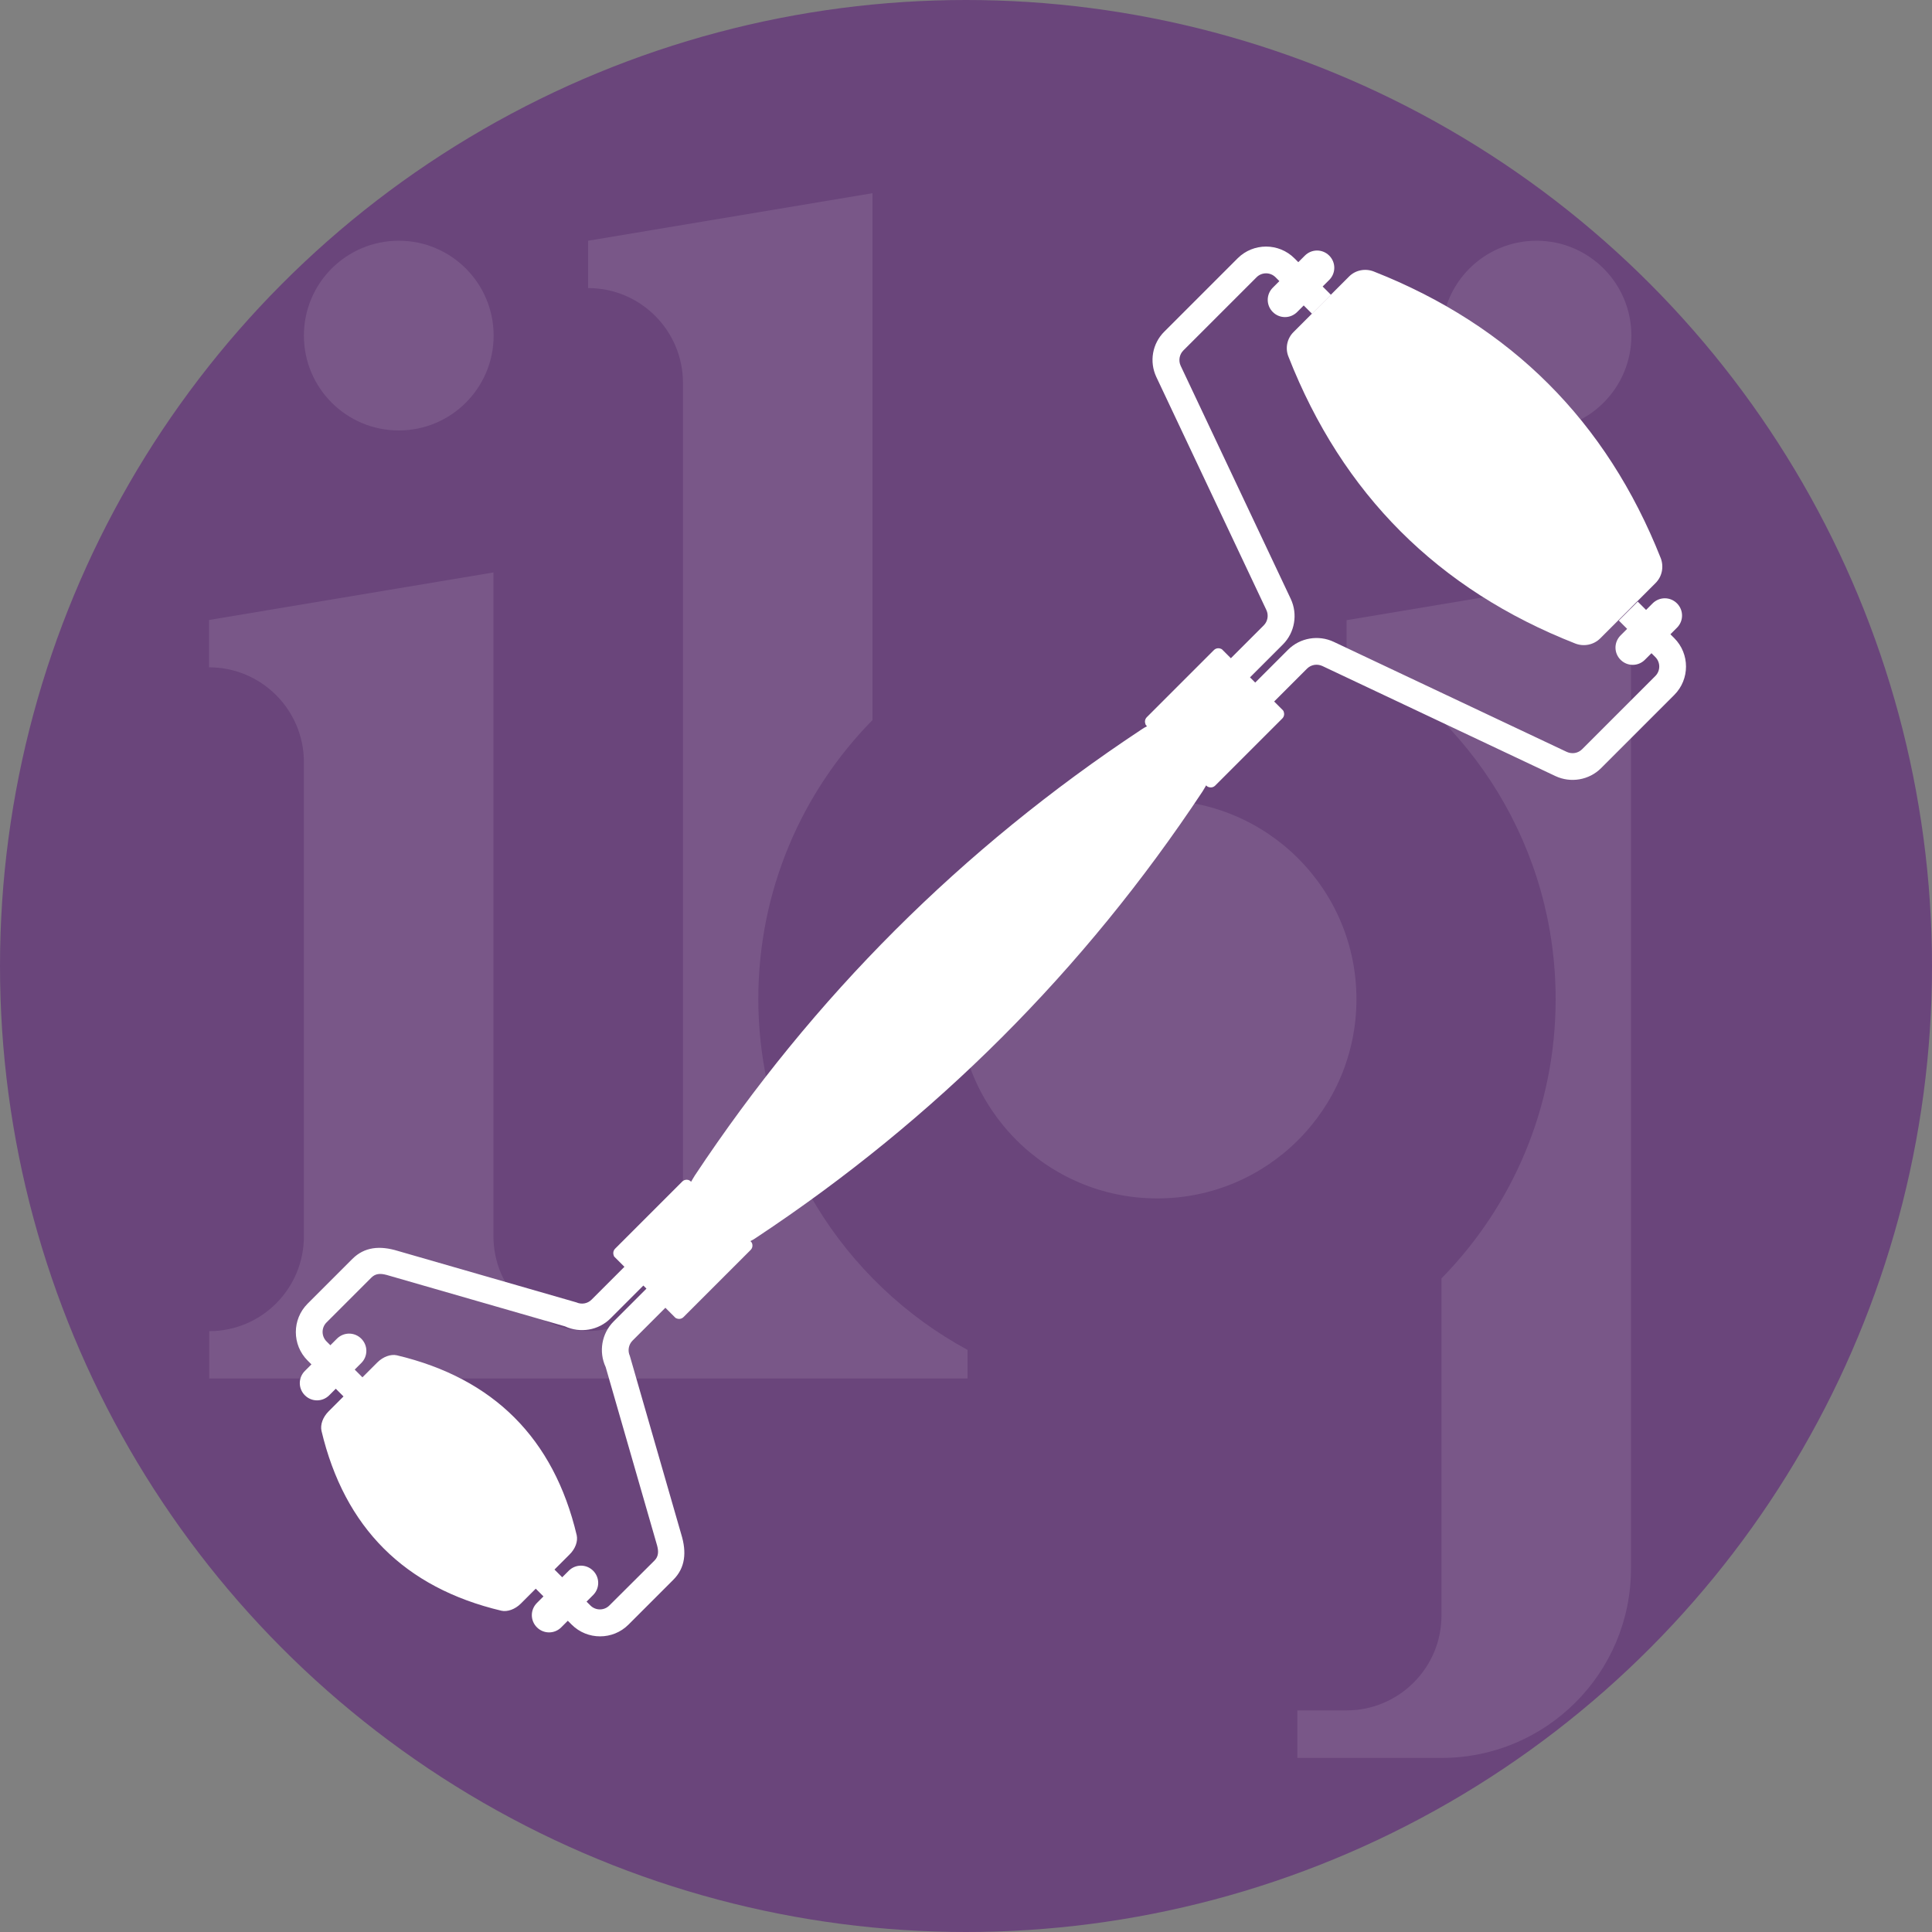 <?xml version="1.0" encoding="UTF-8"?> <!-- Generator: Adobe Illustrator 28.3.0, SVG Export Plug-In . SVG Version: 6.00 Build 0) --> <svg xmlns="http://www.w3.org/2000/svg" xmlns:xlink="http://www.w3.org/1999/xlink" version="1.1" id="Calque_1" x="0px" y="0px" viewBox="0 0 1000 1000" style="enable-background:new 0 0 1000 1000;" xml:space="preserve"><rect x="0" y="0" width="1000" height="1000" fill="#808080" stroke="none"/> <style type="text/css"> .st0{fill:#163820;} .st1{opacity:0.15;} .st2{fill:#FFFFFF;} .st3{fill:#352623;} .st4{opacity:0.1;} .st5{fill:#6A457B;} .st6{fill:#E4C7C2;} .st7{opacity:0.3;} .st8{fill:#6E8640;} .st9{opacity:0.8;} .st10{fill:#FFFFFF;stroke:#FFFFFF;stroke-width:8;stroke-miterlimit:10;} .st11{fill:#333333;} .st12{clip-path:url(#SVGID_00000040536504420590969310000002055925873242238609_);} .st13{fill:#333333;stroke:#FFFFFF;stroke-width:42;stroke-miterlimit:10;} .st14{fill:#333333;stroke:#FFFFFF;stroke-width:10;stroke-miterlimit:10;} .st15{fill:#333333;stroke:#FFFFFF;stroke-width:10;stroke-linejoin:round;stroke-miterlimit:10;} .st16{fill:#DD1738;} .st17{fill:#447B91;} .st18{fill:#B1A69C;} .st19{fill:#D1A881;} .st20{fill:none;stroke:#606060;stroke-miterlimit:10;} .st21{fill:#917373;} .st22{fill:none;stroke:#FFFFFF;stroke-width:12;stroke-miterlimit:10;} .st23{fill:#CCB999;} </style> <g> <g> <circle class="st5" cx="500" cy="500" r="500"></circle> <g class="st4"> <circle class="st2" cx="206.4" cy="173.7" r="49.1"></circle> <circle class="st2" cx="795.3" cy="173.7" r="49.1"></circle> <path class="st2" d="M500.8,698.7v14.8H108.3V689h0c27.1,0,49-22,49-49.1V394.5c0-27.1-22-49.1-49.1-49.1v-24.5l147.2-24.6v343.5 c0,27.1,21.9,49.1,49,49.1h0c13.5,0,25.8-5.5,34.7-14.4c8.9-8.9,14.4-21.2,14.4-34.7V198.2c0-27.1-22-49.1-49.1-49.1v-24.5 l147.2-24.6v272.7c-36.6,37.2-59.1,88.2-59.1,144.5C392.7,595.6,436.4,663.8,500.8,698.7z"></path> <path class="st2" d="M697.1,335.7c64.4,34.9,108.1,103.1,108.1,181.5c0,56.2-22.5,107.2-59.1,144.5v174.5 c0,13.6-5.5,25.8-14.4,34.7c-8.9,8.9-21.2,14.4-34.7,14.4l-25.5,0v24.6h74.6c54.2,0,98.1-43.9,98.1-98.1V296.4l-147.2,24.6V335.7 z"></path> <circle class="st2" cx="599" cy="517.2" r="103.1"></circle> </g> </g> <g> <g> <path class="st2" d="M666.9,184.6c27.9,71.1,77.4,120.6,148.5,148.5c4.4,1.7,9.5,0.7,12.9-2.7l14.3-14.3l14.3-14.3 c3.4-3.4,4.4-8.4,2.7-12.9C831.5,218,782,168.5,711,140.5c-4.4-1.7-9.5-0.7-12.8,2.7l-14.3,14.3l-14.3,14.3 C666.2,175.1,665.1,180.2,666.9,184.6z"></path> <path class="st2" d="M598.5,195.1l57,120.7c1.2,2.6,0.7,5.8-1.4,7.9l-17,17l-4.2-4.2l-0.3-0.3l0,0c0,0-0.1-0.1-0.1-0.1 c-0.1,0-0.1-0.1-0.2-0.1c0,0-0.1,0-0.1-0.1c-0.1,0-0.2-0.1-0.2-0.1c0,0,0,0-0.1,0c-1.2-0.5-2.6-0.3-3.6,0.7l-34.7,34.7 c-1,1-1.2,2.4-0.7,3.6c0,0,0,0,0,0.1c0,0.1,0.1,0.2,0.1,0.2c0,0,0,0.1,0.1,0.1c0,0.1,0.1,0.1,0.1,0.2c0,0,0.1,0.1,0.1,0.1l0,0 l0.3,0.3l0,0l0.1,0.1c-1,0.5-2.1,1.1-3.2,1.9C497.9,439.1,420.9,516,359.6,608.5c-0.7,1.1-1.3,2.2-1.9,3.2l-0.1-0.1l0,0l-0.3-0.3 l0,0c0,0-0.1-0.1-0.1-0.1c-0.1,0-0.1-0.1-0.2-0.1c0,0-0.1,0-0.1-0.1c-0.1,0-0.2-0.1-0.2-0.1c0,0,0,0,0,0 c-1.2-0.5-2.6-0.3-3.6,0.7l-34.7,34.7c-1,1-1.2,2.4-0.7,3.6c0,0,0,0,0,0.1c0,0.1,0.1,0.2,0.1,0.2c0,0,0,0.1,0.1,0.1 c0,0.1,0.1,0.1,0.1,0.2c0,0,0.1,0.1,0.1,0.1l0,0l0.3,0.3l4.8,4.8l-17,17c-2.1,2.1-5.2,2.6-7.9,1.4L206,647.5 c-9.4-2.9-17.4-2.1-23.6,4.1l-23.2,23.2c-8.1,8.1-8.1,21.3,0,29.4l2,2l-3.4,3.4c-3.5,3.5-3.5,9.1,0,12.6l0,0 c3.5,3.5,9.1,3.5,12.6,0l3.4-3.4l4,4l-7.7,7.7c-3,3-4.4,6.9-3.7,10.1c11.9,50.1,43,81.2,93.1,93.1c3.1,0.7,7.1-0.7,10.1-3.7 l7.7-7.7l4,4l-3.4,3.4c-3.5,3.5-3.5,9.1,0,12.6l0,0c3.5,3.5,9.1,3.5,12.6,0l3.4-3.4l2,2c8.1,8.1,21.3,8.1,29.4,0l23.2-23.2 c6.2-6.2,7-14.2,4.1-23.6l-26.6-92.3c-1.2-2.6-0.7-5.8,1.4-7.9l17-17l4.8,4.8l0,0l0.3,0.3l0,0c0,0,0.1,0.1,0.1,0.1 c0.1,0,0.1,0.1,0.2,0.1c0,0,0.1,0,0.1,0.1c0.1,0,0.2,0.1,0.2,0.1c0,0,0,0,0.1,0c1.2,0.5,2.6,0.3,3.6-0.7l34.7-34.7 c1-1,1.2-2.4,0.7-3.6c0,0,0,0,0,0c0-0.1-0.1-0.2-0.1-0.2c0,0,0-0.1-0.1-0.1c0-0.1-0.1-0.1-0.1-0.2c0,0-0.1-0.1-0.1-0.1l0,0 l-0.3-0.3l-0.1-0.1c1-0.5,2.1-1.1,3.2-1.9c92.5-61.3,169.5-138.3,230.8-230.8c0.7-1.1,1.3-2.2,1.9-3.2l0.1,0.1l0.3,0.3l0,0 c0,0,0.1,0.1,0.1,0.1c0.1,0,0.1,0.1,0.2,0.1c0,0,0.1,0,0.1,0.1c0.1,0,0.2,0.1,0.2,0.1c0,0,0,0,0.1,0c1.2,0.5,2.6,0.3,3.6-0.7 l34.7-34.7c1-1,1.2-2.4,0.7-3.6c0,0,0,0,0-0.1c0-0.1-0.1-0.2-0.1-0.2c0,0,0-0.1-0.1-0.1c0-0.1-0.1-0.1-0.1-0.2 c0,0-0.1-0.1-0.1-0.1l0,0l-0.3-0.3l0,0l-4.2-4.2l17-17c2.1-2.1,5.2-2.6,7.9-1.4l120.7,57c7.9,3.7,17.4,2.1,23.6-4.1l37.9-37.9 c8.1-8.1,8.1-21.3,0-29.4l-2-2l3.4-3.4c3.5-3.5,3.5-9.1,0-12.6c-3.5-3.5-9.1-3.5-12.6,0l-3.4,3.4l-4.3-4.3l-1,1l-1.9,1.9l-4,4 l-1.9,1.9l-1,1l4.3,4.3l-3.4,3.4c-3.5,3.5-3.5,9.1,0,12.6c3.5,3.5,9.1,3.5,12.6,0l3.4-3.4l2,2c2.7,2.7,2.7,7.1,0,9.8l-37.9,37.9 c-2.1,2.1-5.2,2.6-7.9,1.4l-120.7-57c-7.9-3.7-17.4-2.1-23.6,4.1l-17,17l-2.7-2.7l17-17c6.2-6.2,7.8-15.7,4.1-23.6l-57-120.7 c-1.2-2.6-0.7-5.8,1.4-7.9l37.9-37.9c2.7-2.7,7.1-2.7,9.8,0l2,2l-3.4,3.4c-3.5,3.5-3.5,9.1,0,12.6c3.5,3.5,9.1,3.5,12.6,0 l3.4-3.4l4.3,4.3l1-1l1.9-1.9l4-4l1.9-1.9l1-1l-4.3-4.3l3.4-3.4c3.5-3.5,3.5-9.1,0-12.6c-3.5-3.5-9.1-3.5-12.6,0l-3.4,3.4l-2-2 c-8.1-8.1-21.3-8.1-29.4,0l-37.9,37.9C596.4,177.8,594.8,187.2,598.5,195.1z M298.5,794.6c-11.9-50.1-43-81.2-93.1-93.1 c-3.1-0.7-7.1,0.7-10.1,3.7l-7.7,7.7l-4-4l3.4-3.4c3.5-3.5,3.5-9.1,0-12.6l0,0c-3.5-3.5-9.1-3.5-12.6,0l-3.4,3.4l-2-2 c-2.7-2.7-2.7-7.1,0-9.8l23.2-23.2c2.1-2.1,4.5-2.3,7.9-1.4l92.3,26.6c7.9,3.7,17.4,2.1,23.6-4.1l17-17l1.6,1.6l-17,17 c-6.2,6.2-7.8,15.7-4.1,23.6l26.6,92.3c0.9,3.3,0.7,5.8-1.4,7.9L315.4,831c-2.7,2.7-7.1,2.7-9.8,0l-2-2l3.4-3.4 c3.5-3.5,3.5-9.1,0-12.6l0,0c-3.5-3.5-9.1-3.5-12.6,0l-3.4,3.4l-4-4l7.7-7.7C297.8,801.7,299.2,797.8,298.5,794.6z"></path> </g> </g> </g> </svg> 